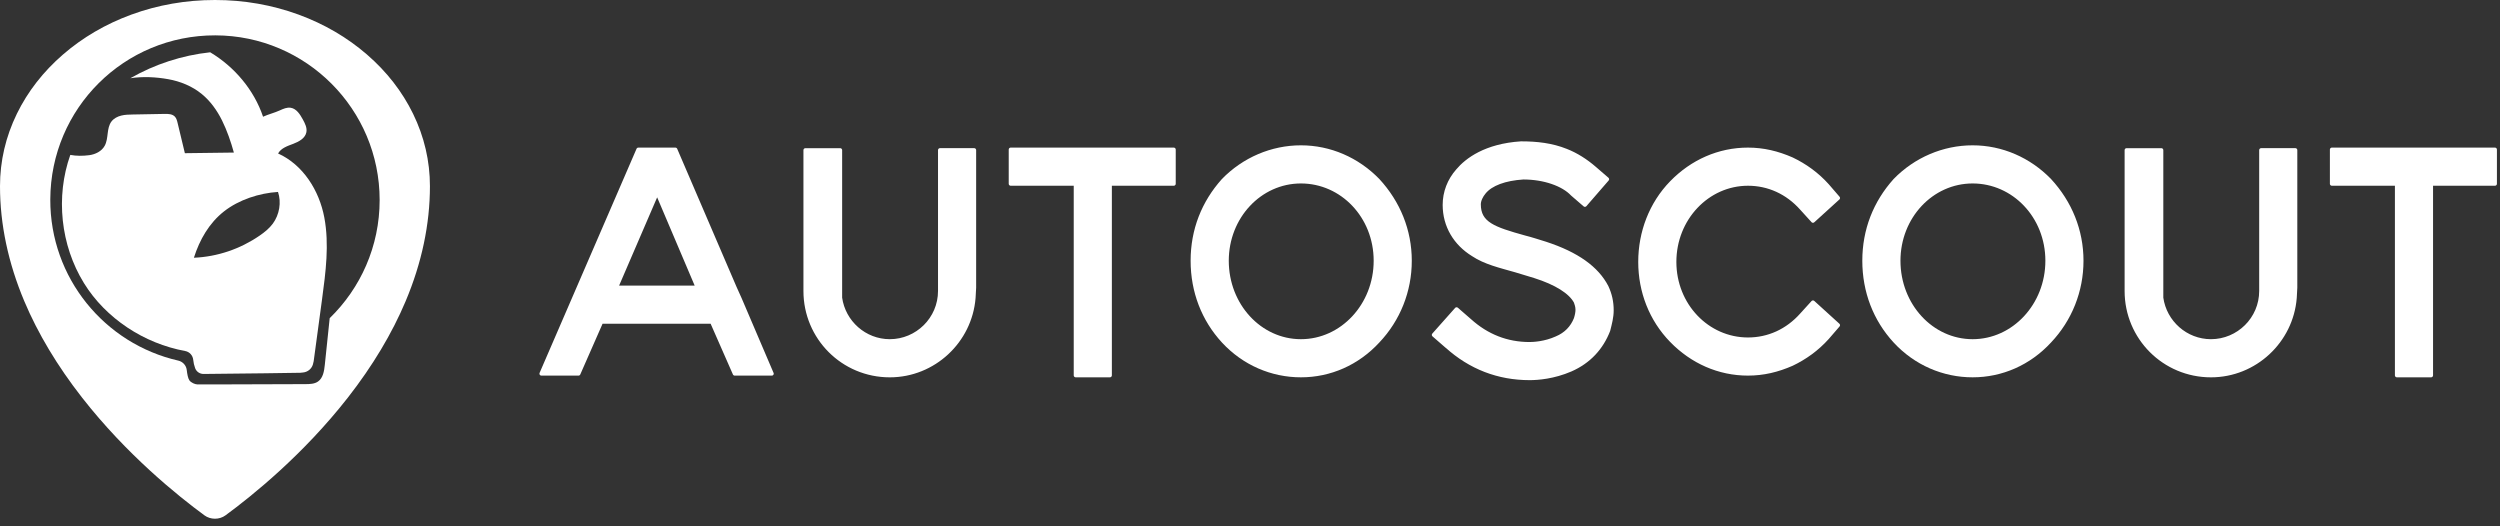 <?xml version="1.0" encoding="UTF-8"?> <svg xmlns="http://www.w3.org/2000/svg" width="1681" height="354" viewBox="0 0 1681 354" fill="none"><rect x="0" y="0" width="1681" height="354" fill="#333333" stroke="none"/><path d="M518.937 251.253H494.022L478.689 216.358H404.3L388.966 251.253H364.038L429.215 100.569H454.13L494.008 193.358L497.458 201.024L518.925 251.253H518.937ZM469.093 193.358L441.878 129.331L414.279 193.358H469.106H469.093Z" fill="white" stroke="white" stroke-width="2.644" stroke-linecap="round" stroke-linejoin="round"></path><path d="M655.042 100.95V193.356L654.659 200.255C652.358 229.387 627.813 252.4 598.297 252.4C566.852 252.4 541.553 227.101 541.553 195.656V100.95H564.935V200.255C567.235 216.738 581.419 229.387 598.297 229.387C616.697 229.387 632.043 214.438 632.043 195.642V100.936H655.042V100.95Z" fill="white" stroke="white" stroke-width="2.644" stroke-linecap="round" stroke-linejoin="round"></path><path d="M789.241 123.569H746.296V252.389H723.298V123.569H679.586V100.569H789.241V123.569Z" fill="white" stroke="white" stroke-width="2.644" stroke-linecap="round" stroke-linejoin="round"></path><path d="M822.593 229.39C809.177 214.825 801.894 196.028 801.894 175.33C801.894 154.631 809.177 136.218 822.593 121.269C836.392 107.085 855.188 99.036 874.737 99.036C894.287 99.036 912.698 107.085 926.498 121.269C940.298 136.218 947.964 155.014 947.964 175.33C947.964 195.645 940.298 214.825 926.498 229.39C912.698 244.34 894.287 252.389 874.737 252.389C855.188 252.389 836.392 244.34 822.593 229.39ZM824.906 175.33C824.906 205.228 847.138 229.39 874.751 229.39C902.362 229.39 924.978 205.242 924.978 175.33C924.978 145.417 902.362 122.036 874.751 122.036C847.138 122.036 824.906 145.801 824.906 175.33Z" fill="white" stroke="white" stroke-width="2.644" stroke-linecap="round" stroke-linejoin="round"></path><path d="M972.892 232.837L964.075 225.17L979.408 207.921L988.224 215.588C999.724 225.937 1013.14 231.303 1028.49 231.303C1031.17 231.303 1038.84 230.92 1046.5 227.47C1053.02 224.787 1057.23 220.187 1059.53 214.438C1060.3 212.138 1060.68 209.838 1060.68 208.305C1060.68 206.005 1059.92 204.088 1059.53 202.938C1056.08 196.422 1046.5 190.289 1031.94 185.689C1027.72 184.54 1023.5 183.006 1019.29 181.856C1008.55 178.79 998.587 176.49 990.537 171.123C978.654 163.84 971.372 151.957 971.372 137.762C971.372 129.329 974.438 121.278 980.188 114.762C986.321 107.479 998.97 97.896 1022.75 96.363C1033.48 96.363 1043.45 97.513 1053.04 101.346C1059.94 104.029 1066.46 108.246 1072.21 113.229L1080.65 120.512L1065.69 137.762L1057.26 130.479C1051.13 123.961 1038.48 119.362 1024.28 119.362C1012.02 120.128 1002.43 123.578 997.834 129.329C995.917 131.629 994.384 134.695 994.384 137.378C994.384 150.411 1004.35 153.861 1025.06 159.61C1029.66 160.76 1034.26 162.294 1039.25 163.827C1060.33 170.726 1073.75 180.309 1080.27 192.959C1082.58 197.943 1083.72 202.926 1083.72 208.675C1083.72 213.275 1082.58 217.491 1081.42 222.091C1076.83 233.974 1068.39 243.173 1056.12 248.54C1044.62 253.523 1033.89 254.289 1028.53 254.289C1007.44 254.289 988.647 247.006 972.932 232.824L972.892 232.837Z" fill="white" stroke="white" stroke-width="2.644" stroke-linecap="round" stroke-linejoin="round"></path><path d="M1123.96 229.007C1110.15 214.824 1102.87 196.028 1102.87 176.096C1102.87 156.163 1110.15 136.984 1123.96 122.802C1137.76 108.618 1155.79 100.569 1175.34 100.569C1185.68 100.569 1195.26 102.869 1204.86 107.085C1213.68 111.302 1221.73 117.052 1228.63 124.719L1235.91 133.151L1219.04 148.484L1211.38 140.051C1201.8 129.318 1189.15 123.569 1175.34 123.569C1148.12 123.569 1125.87 146.951 1125.87 176.096C1125.87 205.242 1148.11 228.24 1175.34 228.24C1189.13 228.24 1201.8 222.491 1211.38 211.758L1219.04 203.324L1235.91 218.658L1228.63 227.09C1221.73 234.757 1213.68 240.506 1204.86 244.723C1195.28 248.939 1185.69 251.239 1175.34 251.239C1155.79 251.239 1137.76 243.189 1123.96 229.007Z" fill="white" stroke="white" stroke-width="2.644" stroke-linecap="round" stroke-linejoin="round"></path><path d="M1274.24 229.39C1260.82 214.825 1253.54 196.028 1253.54 175.33C1253.54 154.631 1260.82 136.218 1274.24 121.269C1288.04 107.085 1306.84 99.036 1326.38 99.036C1345.93 99.036 1364.35 107.085 1378.15 121.269C1391.95 136.218 1399.62 155.014 1399.62 175.33C1399.62 195.645 1391.95 214.825 1378.15 229.39C1364.35 244.34 1345.93 252.389 1326.38 252.389C1306.84 252.389 1288.04 244.34 1274.24 229.39ZM1276.55 175.33C1276.55 205.228 1298.79 229.39 1326.4 229.39C1354.02 229.39 1376.63 205.242 1376.63 175.33C1376.63 145.417 1354.02 122.036 1326.4 122.036C1298.79 122.036 1276.55 145.801 1276.55 175.33Z" fill="white" stroke="white" stroke-width="2.644" stroke-linecap="round" stroke-linejoin="round"></path><path d="M1543.39 100.95V193.356L1543.02 200.255C1540.72 229.387 1516.19 252.4 1486.66 252.4C1455.21 252.4 1429.91 227.101 1429.91 195.656V100.95H1453.29V200.255C1455.6 216.738 1469.77 229.387 1486.66 229.387C1505.05 229.387 1520.4 214.438 1520.4 195.642V100.936H1543.39V100.95Z" fill="white" stroke="white" stroke-width="2.644" stroke-linecap="round" stroke-linejoin="round"></path><path d="M1677.61 123.569H1634.66V252.389H1611.66V123.569H1567.94V100.569H1677.61V123.569Z" fill="white" stroke="white" stroke-width="2.644" stroke-linecap="round" stroke-linejoin="round"></path><path d="M277.735 76.472C270.455 61.566 260.032 48.172 246.755 36.673C233.477 25.173 218.016 16.143 200.808 9.837C182.989 3.308 164.062 0 144.547 0C125.031 0 106.1 3.308 88.286 9.837C71.073 16.143 55.617 25.173 42.339 36.673C29.061 48.172 18.639 61.562 11.358 76.472C3.823 91.903 0 108.299 0 125.203C0 150.758 5.494 176.765 16.328 202.496C25.482 224.237 38.545 246.046 55.157 267.314C85.145 305.71 119.61 333.43 137.489 346.535C141.579 349.535 147.51 349.535 151.6 346.535C169.475 333.43 203.944 305.71 233.932 267.314C250.544 246.046 263.606 224.237 272.761 202.496C283.595 176.765 289.089 150.758 289.089 125.203C289.089 108.299 285.274 91.903 277.735 76.472ZM221.685 213.936C220.59 224.417 219.49 234.903 218.394 245.384C217.96 249.513 217.234 254.161 213.833 256.532C211.431 258.203 208.304 258.275 205.374 258.285C184.535 258.354 163.697 258.422 142.858 258.491C140.444 258.499 133.778 258.512 132.523 258.456C131.178 258.401 128.519 257.374 127.343 255.741C126.414 254.457 125.874 251.475 125.569 248.783C125.212 245.668 122.896 243.159 119.842 242.463C70.458 231.208 33.636 186.95 33.816 134.117C34.026 72.817 83.483 23.644 144.783 23.773C205.829 23.901 255.273 73.427 255.273 134.504C255.273 165.664 242.403 193.814 221.685 213.936Z" fill="white"></path><path d="M218.064 146.215C214.652 128.087 203.789 110.788 186.979 103.201C188.973 99.597 193.307 98.163 197.16 96.715C201.014 95.267 205.228 92.956 206.01 88.914C206.585 85.95 205.09 83.016 203.647 80.365C201.765 76.916 199.368 73.084 195.489 72.461C192.98 72.057 190.497 73.149 188.191 74.21C184.556 75.881 180.514 76.813 176.88 78.484C170.823 60.459 157.653 44.917 141.333 35.157C122.479 37.189 104.063 43.173 87.619 52.615C95.863 51.309 104.841 51.773 113.059 53.234C121.277 54.694 129.253 57.955 135.705 63.243C141.505 67.994 145.942 74.248 149.28 80.958C152.618 87.668 155.264 95.358 157.253 102.583C146.26 102.776 135.297 102.819 124.304 103.008C122.673 96.217 121.044 89.429 119.412 82.638C119.046 81.117 118.643 79.523 117.56 78.394C115.868 76.624 113.115 76.547 110.662 76.594C103.539 76.727 96.417 76.856 89.29 76.989C86.683 77.036 84.054 77.088 81.524 77.715C78.993 78.342 76.541 79.609 74.96 81.684C71.489 86.242 73.16 93.064 70.372 98.068C68.323 101.75 64.117 103.816 59.938 104.353C55.758 104.89 51.415 104.937 47.274 104.164C37.286 132.31 40.749 164.901 56.424 190.323C71.128 214.169 96.911 230.974 124.511 236.025C127.441 236.562 129.631 238.98 129.924 241.945C130.113 243.865 130.547 245.759 131.213 247.567C132.08 249.922 134.352 251.468 136.862 251.451C160.428 251.31 201.89 250.652 201.89 250.652L203.836 250.454C206.881 250.146 209.467 248.058 210.378 245.133C210.628 244.324 210.829 243.538 210.916 242.894C212.788 229.023 214.665 215.148 216.538 201.277C219.008 182.999 221.469 164.339 218.064 146.215ZM183.469 150.338C181.069 153.607 177.847 156.185 174.5 158.479C161.433 167.448 146.209 172.625 130.374 173.308C134.219 161.185 140.641 149.952 150.654 142.116C160.672 134.281 174.239 129.874 186.928 129.057C189.316 136.068 187.856 144.371 183.469 150.338Z" fill="white"></path></svg> 